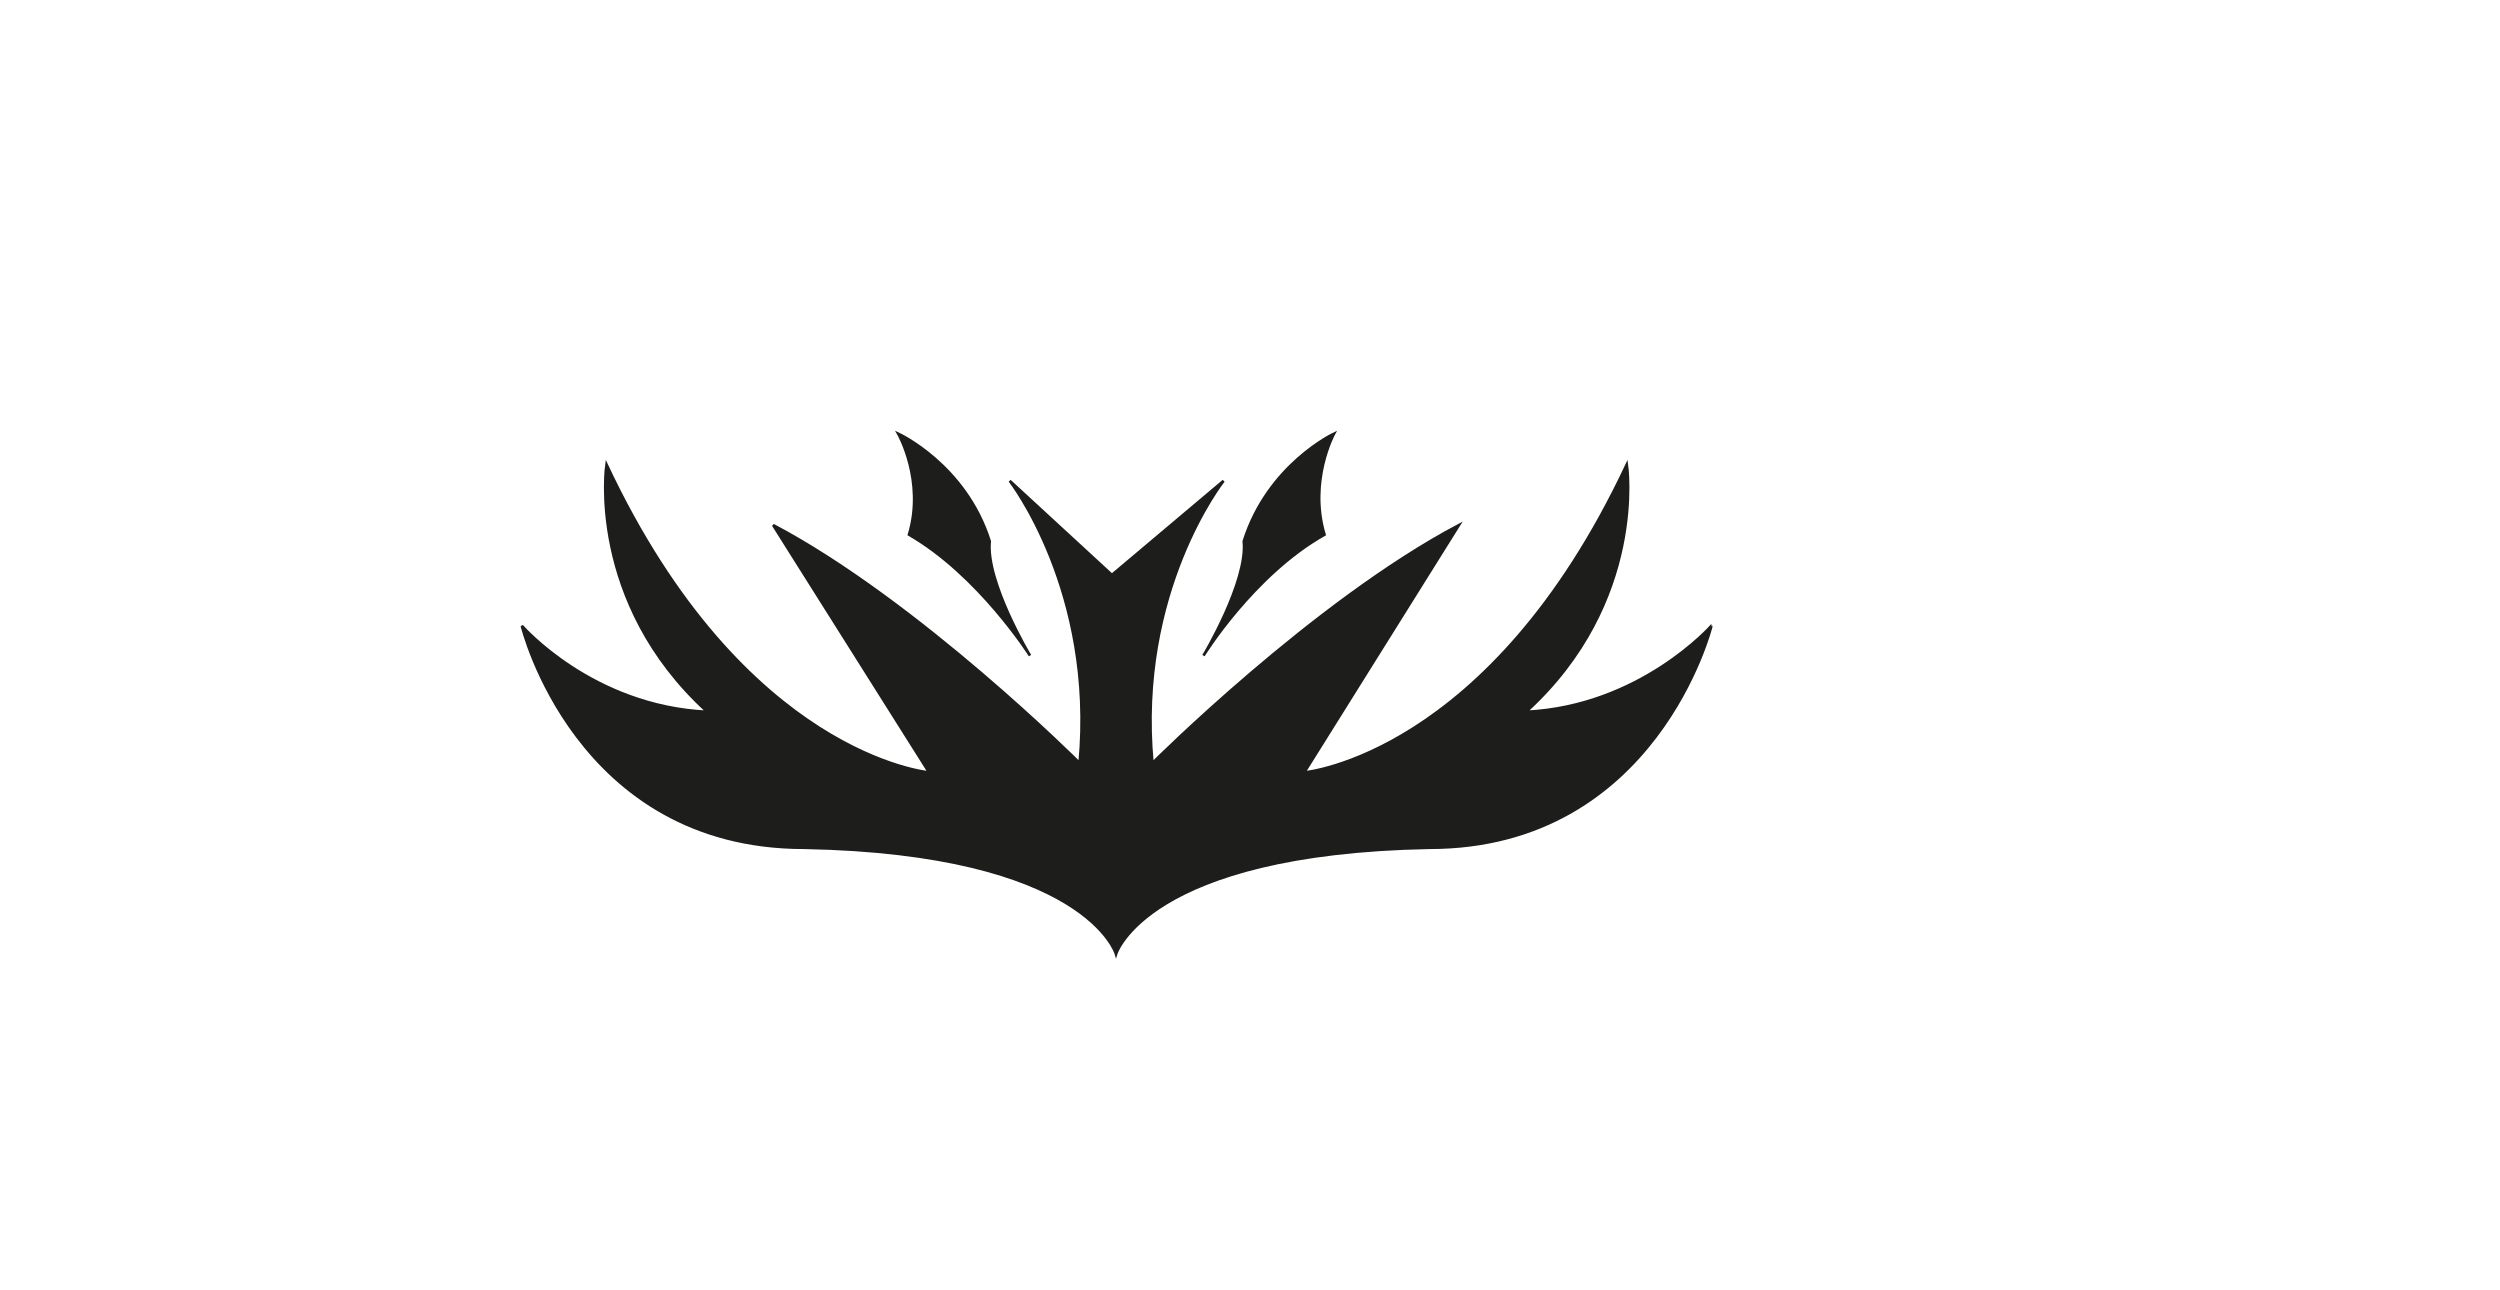 <?xml version="1.0" encoding="utf-8"?>
<!-- Generator: Adobe Illustrator 15.0.0, SVG Export Plug-In . SVG Version: 6.00 Build 0)  -->
<!DOCTYPE svg PUBLIC "-//W3C//DTD SVG 1.1//EN" "http://www.w3.org/Graphics/SVG/1.1/DTD/svg11.dtd">
<svg version="1.1" id="Calque_1" xmlns="http://www.w3.org/2000/svg" xmlns:xlink="http://www.w3.org/1999/xlink" x="0px" y="0px"
	 width="139.49px" height="72px" viewBox="0 0 139.49 72" style="enable-background:new 0 0 139.49 72;" xml:space="preserve">
<style type="text/css">
<![CDATA[
	.st0{fill:#1D1D1B;stroke:#1D1D1B;stroke-width:0.15;stroke-miterlimit:3.864;}
]]>
</style>
<g>
	<path class="st0" d="M68.27,26.83c0,0-4.87,6.15-3.97,15.75c0,0,9-9,17.1-13.28l-8.63,13.8c0,0,10.35-0.9,18-17.18
		c0,0,1.13,7.65-5.63,13.8c6.38-0.3,10.35-4.8,10.35-4.8S92.42,47.3,79.75,47.3C64,47.6,62.27,53.23,62.27,53.23
		s-1.65-5.63-17.4-5.93c-12.75,0-15.75-12.38-15.75-12.38s3.9,4.5,10.35,4.8c-6.75-6.15-5.63-13.8-5.63-13.8
		c7.65,16.28,18,17.18,18,17.18l-8.7-13.8c8.1,4.28,17.1,13.28,17.1,13.28c0.9-9.6-3.9-15.75-3.9-15.75l5.7,5.25L68.27,26.83
		L68.27,26.83z"/>
	<path class="st0" d="M67.15,36.58c0,0,2.48-4.13,2.25-6.38c1.35-4.28,5.03-6,5.03-6s-1.43,2.63-0.53,5.63
		C69.92,32.08,67.15,36.58,67.15,36.58L67.15,36.58z"/>
	<path class="st0" d="M57.47,36.58c0,0-2.48-4.13-2.25-6.38c-1.35-4.28-5.1-6-5.1-6s1.5,2.63,0.6,5.63
		C54.62,32.08,57.47,36.58,57.47,36.58L57.47,36.58z"/>
</g>
</svg>
